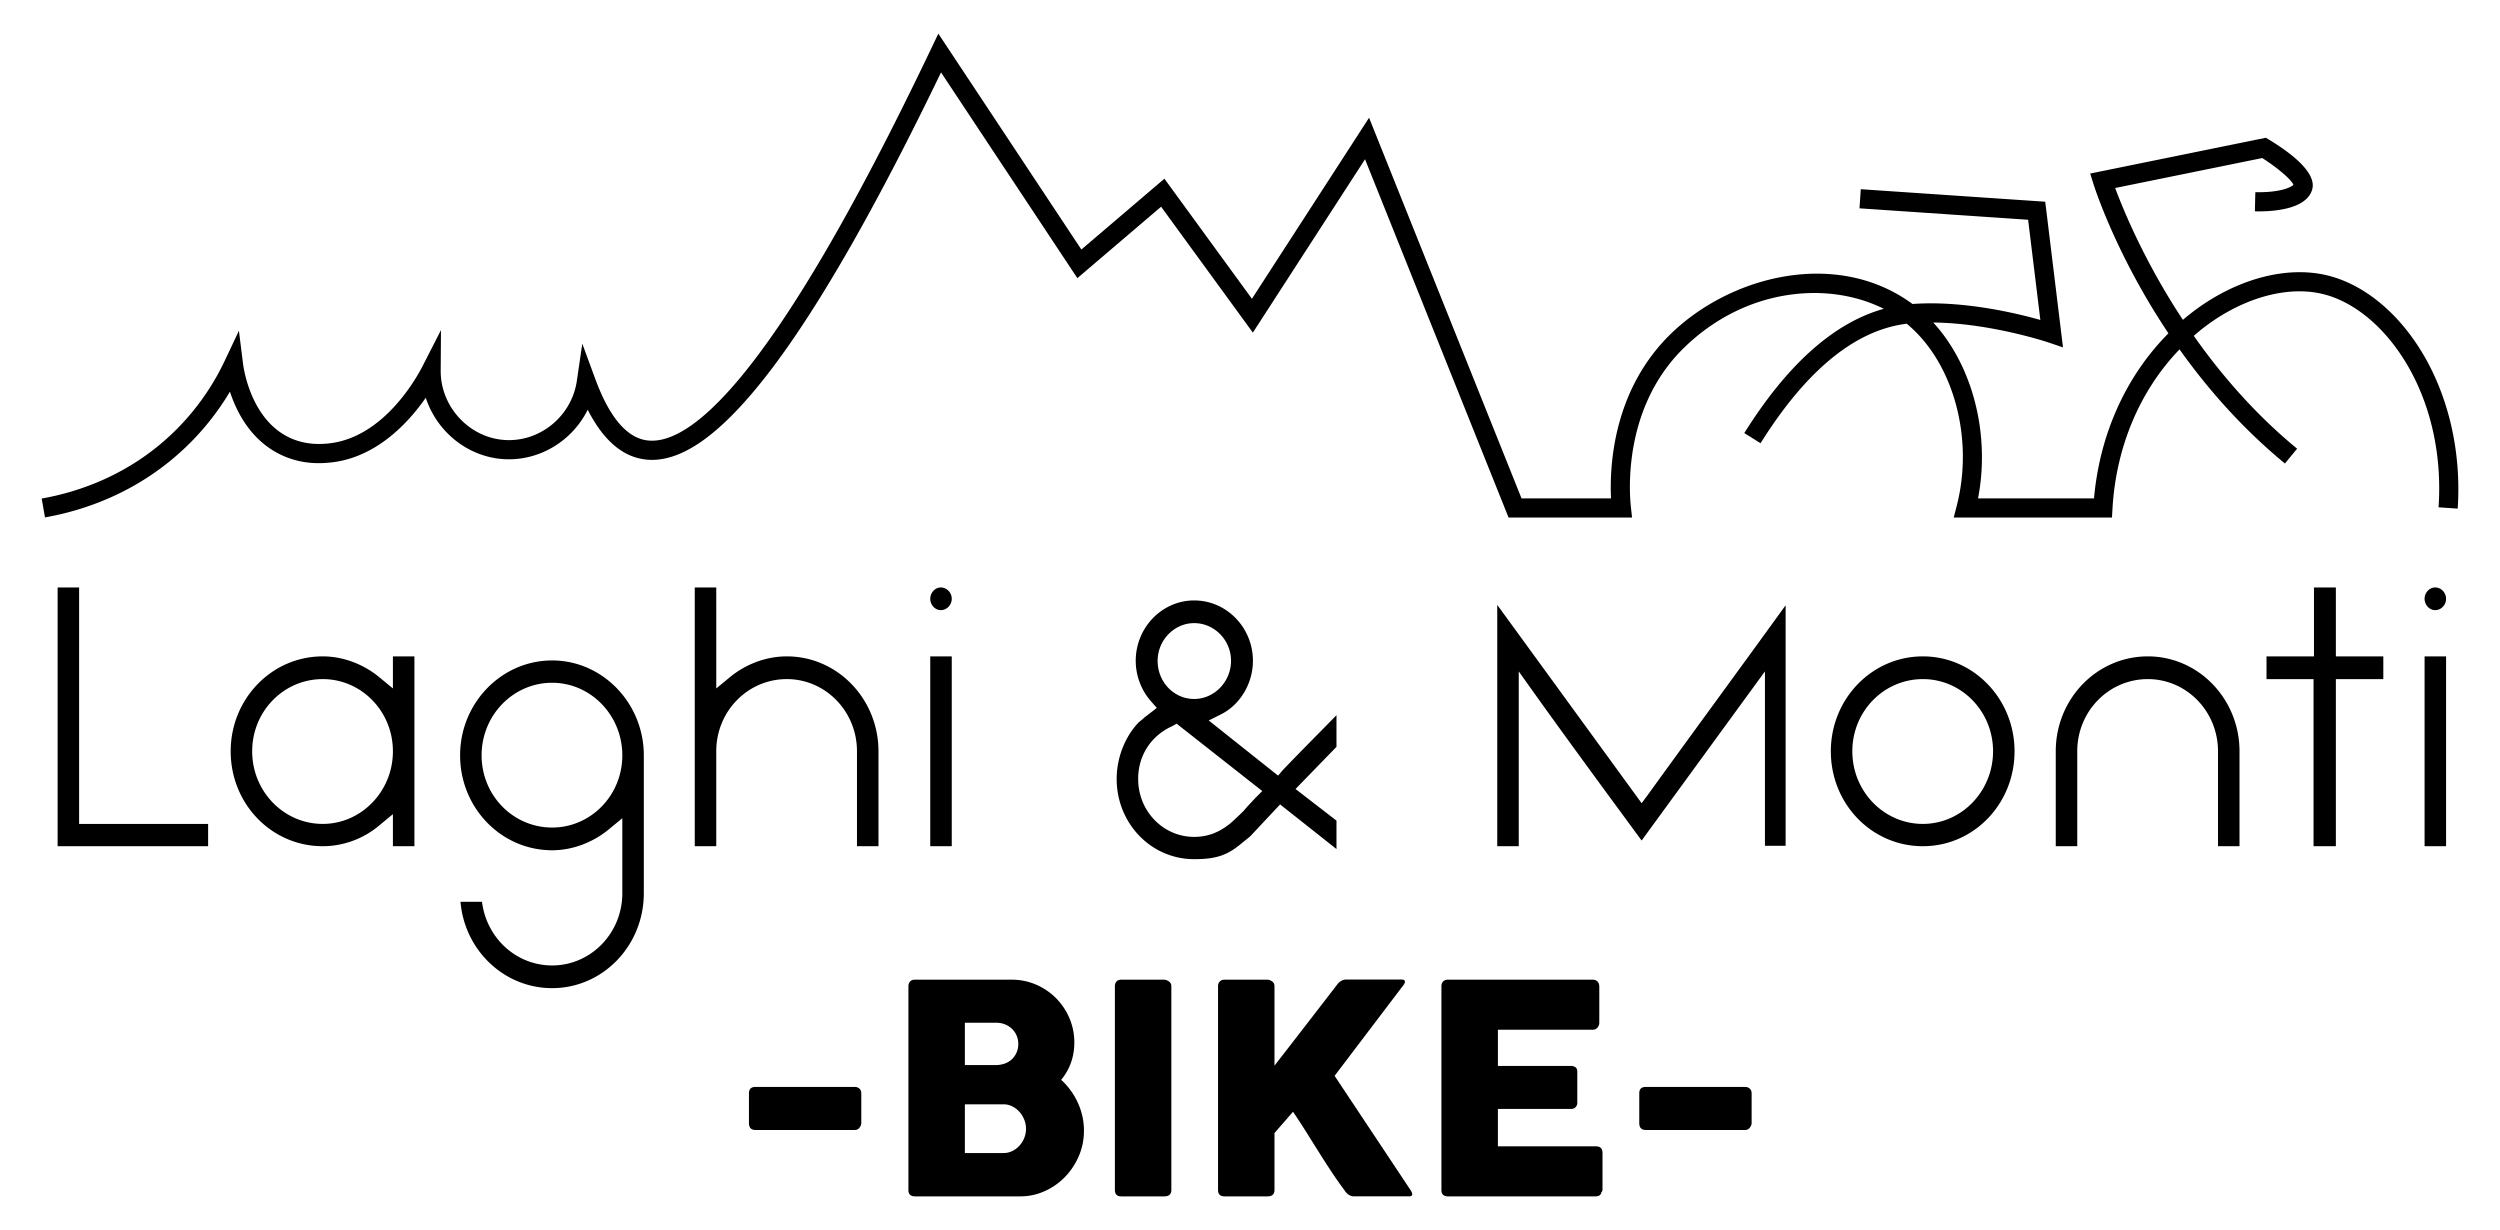 <svg version="1.1" xmlns="http://www.w3.org/2000/svg" x="0" y="0" viewBox="0 0 300 147.6" xml:space="preserve"><path fill="#000" d="M9.494 70.494h-2.58v31.05h18.06V98.87H9.493zm37.655 12.119l-1.653-1.363c-1.899-1.558-4.332-2.485-6.769-2.485-6.13 0-11.045 5.112-11.045 11.39 0 6.328 4.915 11.39 11.045 11.39 2.437 0 4.87-.877 6.769-2.482l1.653-1.363v3.844h2.58V78.765h-2.58v3.848zm-8.422 16.256c-4.672 0-8.465-3.895-8.465-8.714s3.793-8.663 8.465-8.663c4.625 0 8.422 3.844 8.422 8.663s-3.797 8.714-8.422 8.714zm27.53-19.616c-6.083 0-11.045 5.112-11.045 11.39 0 6.276 4.914 11.388 11.045 11.388 2.437 0 4.87-.927 6.768-2.484l1.653-1.36v9.004c0 4.815-3.796 8.663-8.42 8.663-4.332 0-7.883-3.309-8.418-7.64h-2.58c.487 5.79 5.207 10.363 10.997 10.363 6.087 0 11.001-5.108 11.001-11.386V90.642c0-6.277-4.966-11.39-11.001-11.39zm0 20.052c-4.672 0-8.465-3.844-8.465-8.663 0-4.819 3.793-8.71 8.465-8.71 4.625 0 8.421 3.891 8.421 8.71 0 4.819-3.796 8.663-8.421 8.663zm28.16-20.54c-2.481 0-4.915.927-6.813 2.485l-1.653 1.363V70.494h-2.58v31.05h2.58v-11.39c0-4.818 3.797-8.662 8.466-8.662 4.624 0 8.42 3.844 8.42 8.663v11.39h2.58v-11.39c0-6.278-4.914-11.39-11-11.39zm18.478-5.548c.729 0 1.315-.63 1.315-1.363 0-.73-.586-1.36-1.315-1.36-.682 0-1.265.63-1.265 1.36 0 .733.583 1.363 1.265 1.363zm-1.265 5.548h2.58v22.779h-2.58zm38.38 21.61l3.603-3.844 6.765 5.354v-3.408l-4.915-3.797 4.915-5.06v-3.797c-2.14 2.191-4.284 4.332-6.424 6.57l-.583.682-8.322-6.618 1.458-.73c2.338-1.168 3.845-3.748 3.845-6.427 0-3.99-3.163-7.248-7.055-7.248-3.848 0-7.01 3.258-7.01 7.248a7.41 7.41 0 0 0 1.8 4.82l.732.827-.876.682c-.197.146-.44.34-.634.487a6.28 6.28 0 0 1-.634.535c-1.704 1.752-2.675 4.332-2.675 6.813 0 5.354 4.138 9.637 9.297 9.637 2.529 0 3.892-.44 5.45-1.704l1.264-1.022zm-6.713-25.6c2.433 0 4.427 2.044 4.427 4.525 0 2.485-1.994 4.577-4.427 4.577-2.437 0-4.382-2.044-4.382-4.577 0-2.48 1.996-4.525 4.382-4.525zm0 25.651c-3.7 0-6.717-3.067-6.717-6.962 0-2.87 1.605-5.207 4.086-6.325l.535-.293 10.272 8.08-.828.828c-.488.535-.975 1.02-1.411 1.557a53.544 53.544 0 0 1-1.605 1.507c-1.17.927-2.485 1.608-4.332 1.608zm53.699-4.041L179.67 72.587v28.957h2.58V80.568l1.8 2.529c4.283 5.988 8.615 11.877 12.946 17.766l14.797-20.295v20.928h2.481V72.635c-5.449 7.545-11 15.086-16.45 22.632l-.828 1.118zm33.749-17.62c-6.13 0-11.045 5.112-11.045 11.39 0 6.328 4.914 11.39 11.045 11.39 6.087 0 11-5.062 11-11.39 0-6.278-4.913-11.39-11-11.39zm0 20.104c-4.672 0-8.465-3.895-8.465-8.714s3.793-8.663 8.465-8.663c4.625 0 8.421 3.844 8.421 8.663s-3.796 8.714-8.421 8.714zm26.995-20.104c-6.132 0-11.05 5.112-11.05 11.39v11.39h2.58v-11.39c0-4.82 3.797-8.663 8.47-8.663 4.624 0 8.42 3.844 8.42 8.663v11.39h2.58v-11.39c0-6.278-4.917-11.39-11-11.39zm22.563-8.271h-2.627v8.271h-5.695v2.727h5.644v20.052h2.678V81.492h5.695v-2.727h-5.695zm11.911 2.723c.73 0 1.316-.63 1.316-1.363 0-.73-.586-1.36-1.316-1.36-.681 0-1.264.63-1.264 1.36 0 .733.583 1.363 1.264 1.363zm-1.264 5.548h2.58v22.779h-2.58zm-188.364 51.668H90.644c-.514 0-.77.256-.77.77v3.555c0 .559.256.838.77.838h11.942a.656.656 0 0 0 .559-.286c.143-.194.21-.378.21-.552v-3.555c0-.245-.074-.436-.227-.569a.775.775 0 0 0-.542-.2zm24.755-.858a6.638 6.638 0 0 0 1.165-2.025c.273-.75.413-1.564.413-2.44a7.368 7.368 0 0 0-.597-2.951 7.678 7.678 0 0 0-1.618-2.4 7.635 7.635 0 0 0-2.39-1.611 7.348 7.348 0 0 0-2.906-.587H109.78c-.246 0-.436.075-.57.222-.132.143-.2.34-.2.586v24.442c0 .255.071.446.21.569.14.123.328.184.56.184h12.66a7.037 7.037 0 0 0 2.931-.63 7.825 7.825 0 0 0 2.437-1.708 8.28 8.28 0 0 0 1.653-2.505c.409-.95.613-1.956.613-3.02a7.95 7.95 0 0 0-.736-3.376 8.523 8.523 0 0 0-1.997-2.75zm-11.556-6.847h3.759c.385 0 .743.068 1.07.201.327.133.61.317.842.552a2.49 2.49 0 0 1 .74 1.786c0 .375-.069.716-.202 1.026-.136.306-.32.576-.555.804a2.35 2.35 0 0 1-.852.525 3.155 3.155 0 0 1-1.098.184h-3.704v-5.078zm7.136 13.799a3.043 3.043 0 0 1-.57.934 2.887 2.887 0 0 1-.861.657 2.362 2.362 0 0 1-1.07.246h-4.635v-5.848h4.635c.385 0 .746.088 1.08.262.334.174.62.399.859.675.238.272.426.586.562.937a2.94 2.94 0 0 1 0 2.137zm16.781-18.966h-5.146c-.26 0-.45.079-.58.229a.828.828 0 0 0-.19.542v24.462c0 .515.255.77.77.77h5.146c.572 0 .859-.255.859-.77v-24.462a.653.653 0 0 0-.297-.56c-.201-.139-.385-.21-.562-.21zm20.451 11.539l8.247-10.87c.13-.164.19-.304.19-.423 0-.174-.139-.263-.418-.263h-6.653c-.197 0-.402.062-.603.184a1.536 1.536 0 0 0-.5.48 5403.317 5403.317 0 0 1-3.73 4.833 1337.9 1337.9 0 0 1-3.748 4.836v-9.545a.66.66 0 0 0-.286-.56c-.194-.139-.378-.21-.552-.21h-5.17c-.242 0-.433.078-.566.228a.803.803 0 0 0-.2.542v24.462c0 .514.262.77.786.77h5.15c.559 0 .838-.255.838-.77v-6.83l2.226-2.556a86.54 86.54 0 0 1 1.608 2.468c.49.783.975 1.557 1.455 2.32.477.767.972 1.534 1.48 2.304a55.79 55.79 0 0 0 1.69 2.416c.126.198.29.355.48.474.194.116.389.174.586.174h6.619c.259 0 .385-.089.385-.262 0-.116-.065-.276-.191-.474l-9.123-13.727zm31.36 8.46h-11.765v-4.486h8.773c.245 0 .429-.075.559-.225a.727.727 0 0 0 .194-.473v-3.783c0-.245-.075-.42-.222-.525a.919.919 0 0 0-.552-.157h-8.751v-4.341h11.345c.269 0 .473-.092.613-.273a.908.908 0 0 0 .208-.566V118.4c0-.256-.068-.46-.208-.61s-.34-.228-.596-.228h-17.37c-.246 0-.437.075-.57.221-.133.143-.2.34-.2.586v24.442c0 .256.07.446.21.57.14.122.324.183.56.183h17.704c.43 0 .671-.163.715-.487a.43.43 0 0 0 .14-.317v-4.4c0-.535-.262-.8-.787-.8zm17.912-7.127h-11.942c-.514 0-.77.256-.77.77v3.555c0 .559.256.838.77.838h11.942c.235 0 .42-.095.559-.286.143-.194.211-.378.211-.552v-3.555c0-.245-.075-.436-.228-.569a.775.775 0 0 0-.542-.2zm81.381-87.875c-2.96-5.04-7.218-8.52-11.681-9.547-4.845-1.115-10.76.488-15.824 4.287-.463.347-.912.71-1.352 1.084-4.626-7.01-7.185-13.275-8.127-15.822l17.65-3.595c1.815 1.153 3.488 2.584 3.74 3.204-.26.307-1.627.958-4.571.891l-.055 2.3c1.837.044 6.192-.127 6.882-2.641.546-1.995-2.516-4.34-5.18-5.956l-.386-.233-21.08 4.294.382 1.216c.163.52 2.76 8.615 9.009 17.958-5.066 5.09-8.247 12.076-8.931 19.808h-13.918c1.495-7.708-.658-15.973-5.377-21.106 6.885.072 13.762 2.371 13.84 2.398l1.733.587-2.132-17.48-22.134-1.501-.155 2.294 20.236 1.372 1.467 12.024c-2.982-.845-9.334-2.35-15.342-1.917-9.025-6.636-21.762-3.448-28.994 3.578-7.009 6.81-7.362 16.044-7.182 19.75h-10.74L164.288 14.13 150.23 35.854l-10.502-14.41-9.963 8.499L112.6 4.036l-.875 1.833C92.24 46.707 82.222 53.917 77.248 52.773c-2.268-.521-4.224-2.974-5.812-7.29l-1.561-4.242-.656 4.473c-.615 4.201-4.38 7.317-8.57 7.09-4.311-.232-7.795-3.973-7.766-8.339l.032-4.852-2.206 4.322c-.741 1.452-4.778 8.728-11.46 9.296-.671.057-2.452.209-4.373-.652-4.734-2.121-5.63-8.27-5.717-8.965l-.49-3.923-1.69 3.574a29.41 29.41 0 0 1-6.269 8.723C15.336 57.128 9.2 59.086 5 59.824l.398 2.264c4.514-.793 11.11-2.9 16.901-8.438A31.485 31.485 0 0 0 27.592 47c.85 2.592 2.64 6.018 6.343 7.677 2.464 1.104 4.676.917 5.509.845 5.603-.477 9.537-4.76 11.648-7.794 1.317 4.059 5.04 7.135 9.433 7.372 4.258.228 8.172-2.229 10-5.935 1.69 3.325 3.772 5.289 6.208 5.849 4.461 1.025 9.7-2.559 16.02-10.956 5.76-7.653 12.542-19.547 20.17-35.37l16.36 24.69 10.049-8.573 11.011 15.108 13.46-20.803 17.225 42.996h14.818l-.139-1.275c-.212-1.949-.9-12.033 6.402-19.126 7.457-7.246 17.373-7.958 23.944-4.647-5.952 1.655-11.57 6.653-16.737 14.908l1.949 1.22c5.492-8.774 11.392-13.594 17.544-14.339 5.569 4.594 8.093 13.679 6.005 21.823l-.368 1.436h18.99l.062-1.084c.431-7.439 3.315-14.19 8.044-19.097 3.285 4.614 7.455 9.422 12.65 13.694l1.46-1.776c-5.09-4.186-9.18-8.964-12.4-13.544.464-.402.937-.793 1.428-1.162 4.53-3.397 9.737-4.85 13.929-3.885 7.458 1.715 14.937 12 14.018 25.626l2.294.155c.447-6.633-1.014-13.194-4.115-18.475z"/></svg>